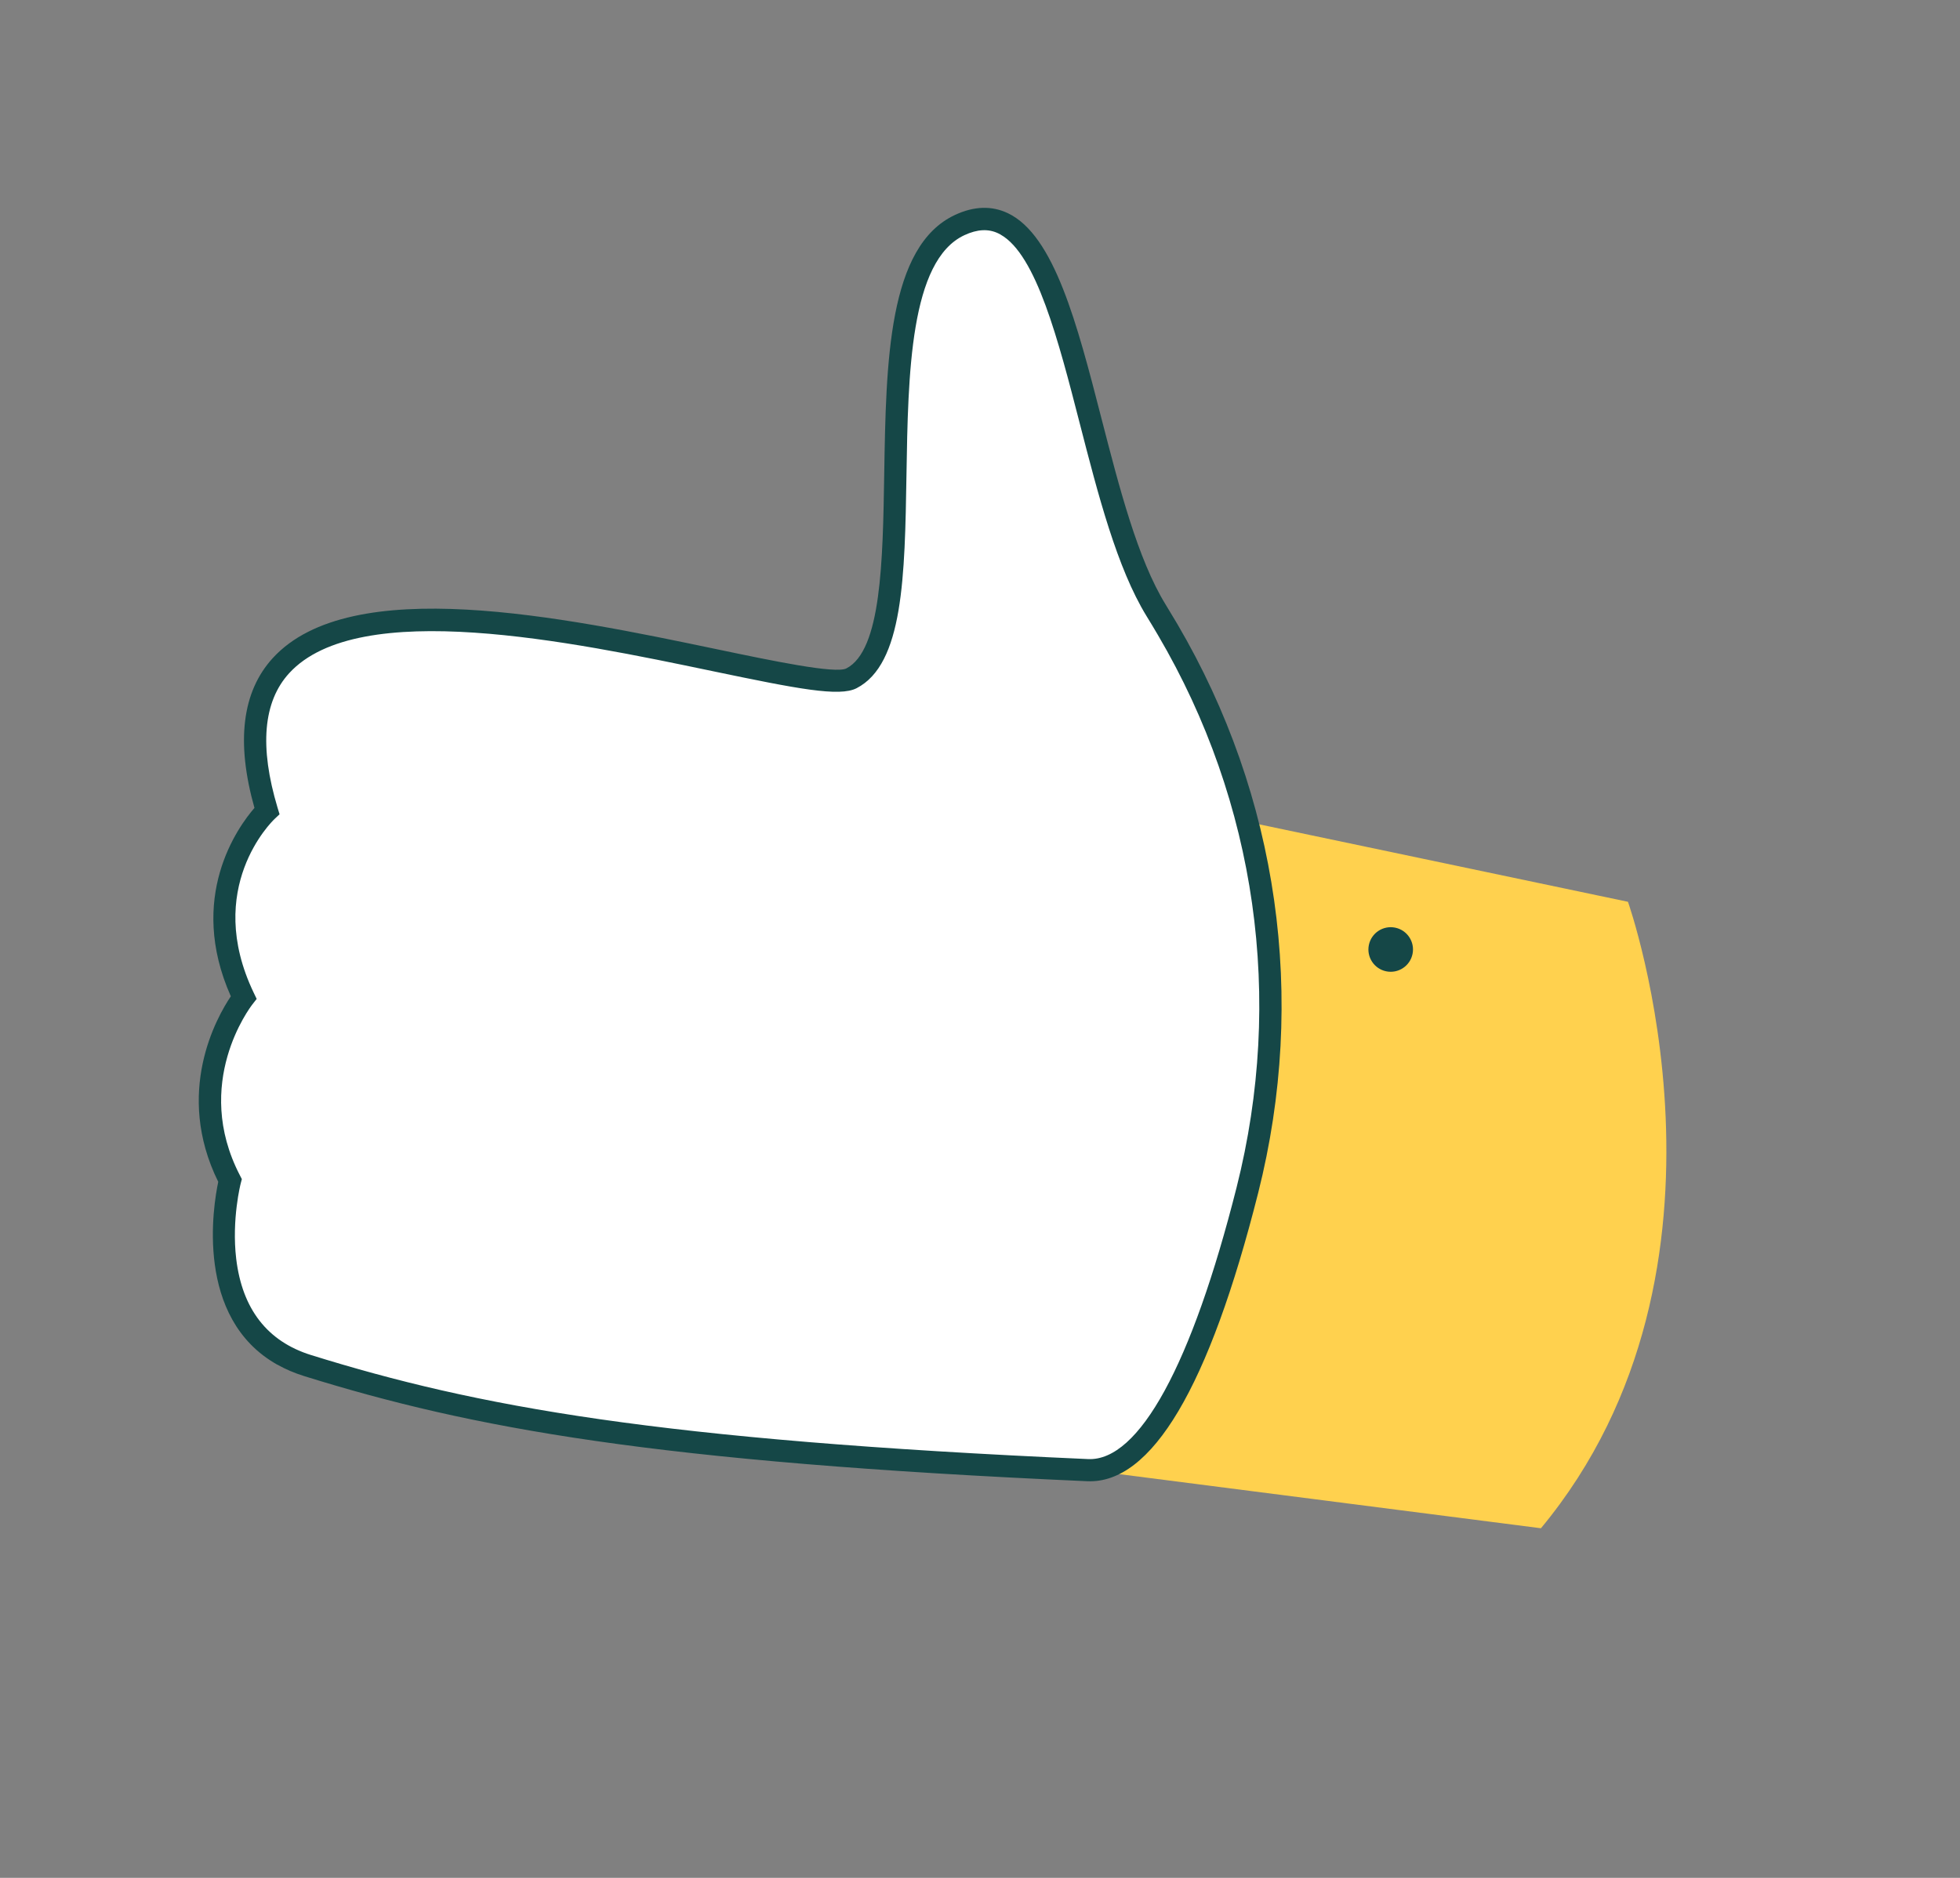 <svg xmlns="http://www.w3.org/2000/svg" width="168" height="161" viewBox="0 0 168 161" fill="none">
<rect x="0" y="0" width="168" height="161" fill="#808080" stroke="none"/>
<path d="M107.703 70.627L139.54 77.316C139.54 77.316 150.639 108.653 132.081 131.025L93.229 126.038C93.229 126.038 106.498 91.359 107.7 70.619L107.703 70.627Z" fill="#FFD14E"/>
<path d="M106.918 102.039C111.035 85.744 108.599 68.474 100.089 53.983C99.767 53.433 99.43 52.876 99.087 52.317C92.465 41.511 92.066 14.761 82.273 19.294C72.485 23.829 80.495 54.288 72.983 58.157C68.218 60.617 13.805 39.383 22.877 69.519C22.877 69.519 16.224 75.79 20.882 85.522C20.882 85.522 15.278 92.656 19.709 101.207C19.709 101.207 16.363 113.971 26.374 117.088C40.632 121.521 55.91 124.401 93.223 126.053C99.409 126.327 104.039 113.427 106.908 102.047L106.918 102.039Z" fill="white"/>
<path d="M23.767 117.001C16.659 113.005 18.282 103.334 18.707 101.327C14.925 93.665 18.577 87.212 19.786 85.419C16.012 76.931 20.391 70.903 21.811 69.267C20.217 63.616 20.747 59.297 23.386 56.415C30.082 49.115 48.212 52.898 61.451 55.664C66.215 56.661 71.614 57.788 72.547 57.307C75.548 55.761 75.669 48.094 75.79 40.677C75.947 31.047 76.106 21.094 81.871 18.421C83.486 17.671 85.006 17.622 86.38 18.275C90.36 20.157 92.328 27.774 94.401 35.837C95.933 41.779 97.511 47.922 99.9 51.813C100.245 52.38 100.582 52.937 100.912 53.496C109.59 68.282 112.053 85.602 107.845 102.268C103.642 118.923 98.713 127.239 93.188 126.993C56.003 125.348 40.431 122.443 26.096 117.988C25.23 117.719 24.457 117.385 23.765 116.993L23.767 117.001ZM85.764 20.109C85.699 20.073 85.629 20.035 85.561 20.005C84.713 19.6 83.766 19.651 82.671 20.159C77.994 22.327 77.837 32.094 77.698 40.708C77.555 49.413 77.438 56.932 73.422 59.003C71.952 59.762 68.371 59.063 61.062 57.537C48.993 55.014 30.754 51.208 24.79 57.712C22.555 60.15 22.223 64.027 23.791 69.249L23.962 69.812L23.531 70.218C23.281 70.456 17.458 76.156 21.746 85.111L22.001 85.643L21.636 86.11C21.425 86.384 16.478 92.888 20.562 100.766L20.729 101.09L20.637 101.448C20.625 101.474 19.846 104.552 20.246 107.921C20.761 112.234 22.923 115.012 26.664 116.176C40.85 120.589 56.293 123.462 93.271 125.095C97.633 125.289 102.149 117.019 105.993 101.806C110.076 85.627 107.69 68.817 99.265 54.469C98.947 53.927 98.615 53.373 98.275 52.821C95.736 48.681 94.121 42.396 92.555 36.321C90.723 29.196 88.828 21.837 85.767 20.116L85.764 20.109Z" fill="#154747"/>
<path d="M117.332 81.019C117.546 79.985 118.555 79.32 119.589 79.533C120.623 79.747 121.288 80.756 121.074 81.79C120.861 82.824 119.851 83.489 118.817 83.276C117.783 83.063 117.119 82.053 117.332 81.019Z" fill="#154747"/>
</svg>